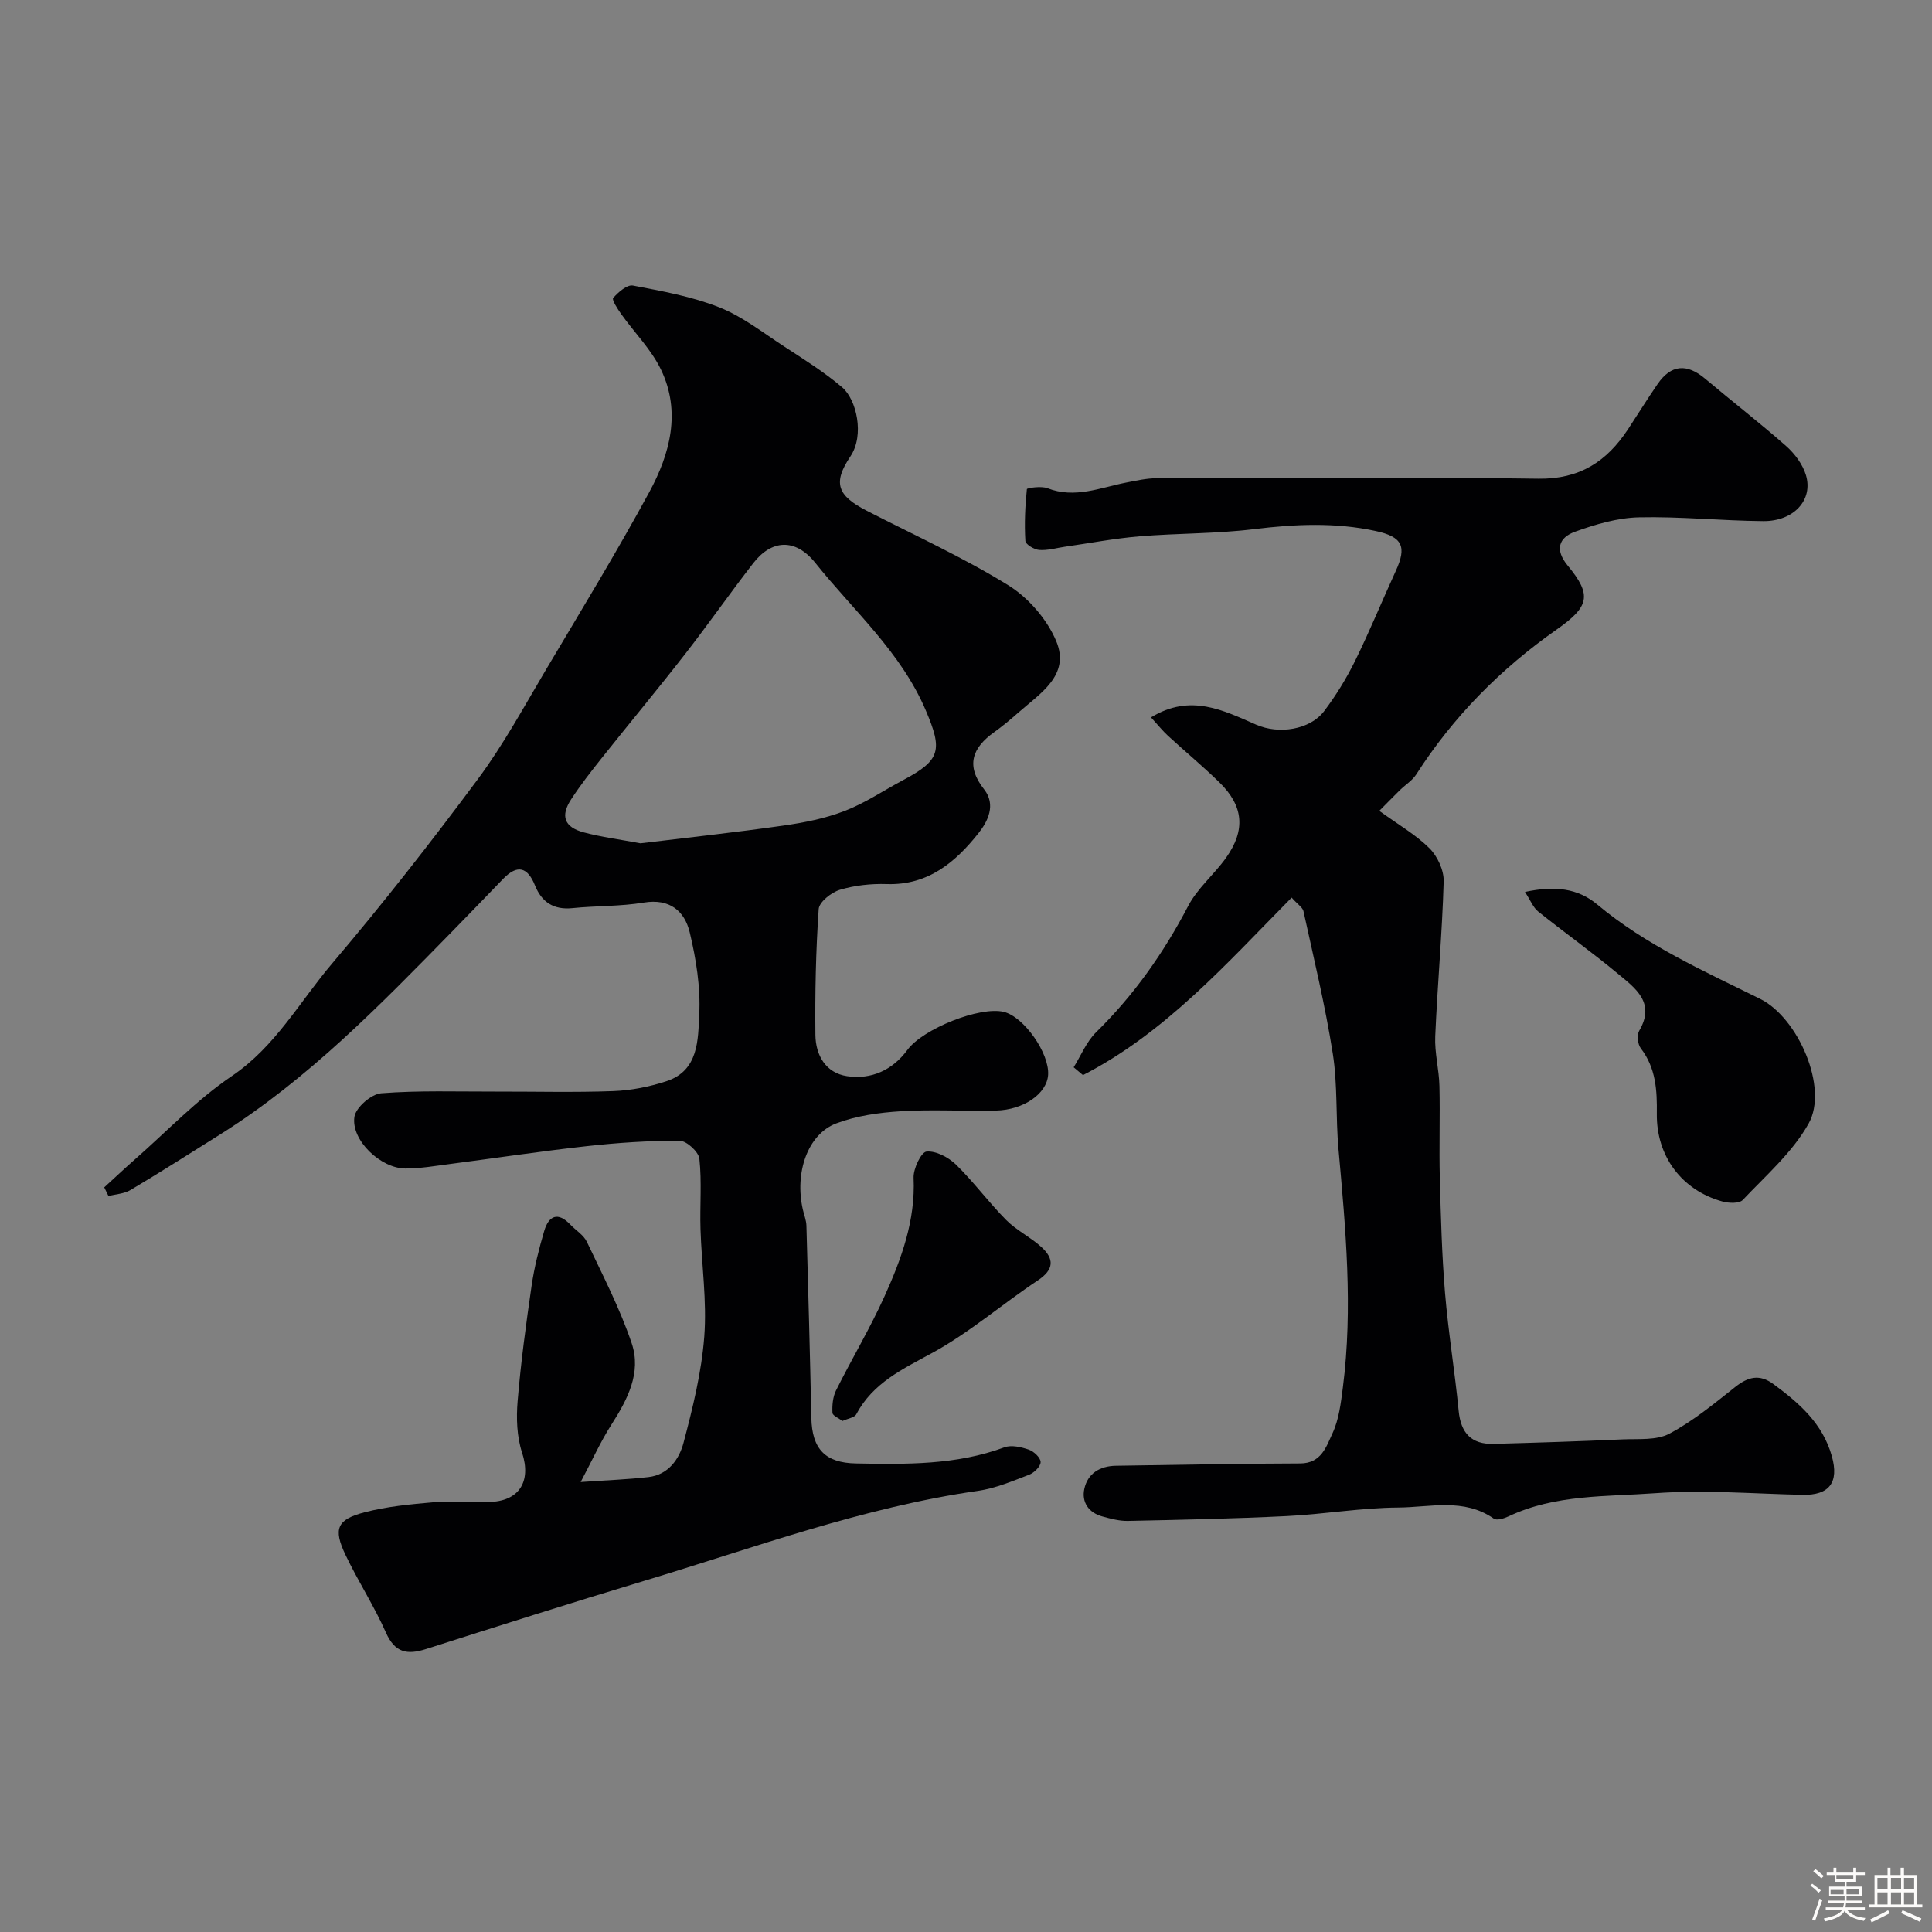 <svg enable-background="new 0 0 400 400" viewBox="0 0 400 400" xmlns="http://www.w3.org/2000/svg"><rect x="0" y="0" width="400" height="400" fill="#808080" stroke="none"/><path d="m374.8 390.4.4-.4c.7.5 1.3 1 1.8 1.4l-.5.5c-.5-.6-1.1-1.1-1.7-1.5zm1 7.3-.6-.3c.5-1.4 1.1-2.8 1.5-4.3.2.1.4.2.6.3-.5 1.3-1 2.8-1.5 4.3zm-.4-10.3.5-.4c.4.3 1 .8 1.7 1.4l-.5.5c-.5-.5-1.1-1-1.7-1.5zm2.5.3h1.7v-1h.6v1h3.5v-1h.6v1h1.8v.5h-1.8v1.4h-2v1h3.2v2h-3.2v.9h3.3v.5h-3.4c0 .3-.1.6-.1.9h4v.5h-3.7c.7.9 1.9 1.5 3.8 1.7-.1.2-.2.4-.3.6-2.1-.4-3.5-1.1-4-2.1-.4 1-1.8 1.7-4 2.2-.1-.2-.2-.4-.3-.6 2.1-.4 3.4-1 3.8-1.8h-3.4v-.5h3.6c.1-.3.1-.6.2-.9h-3.3v-.5h3.4c0-.3 0-.6 0-.9h-3.2v-2h3.3v-1h-2.1v-1.4h-1.7v-.5zm1.1 3.5v1h2.7c0-.3 0-.4 0-.4 0-.1 0-.2 0-.2 0-.1 0-.2 0-.3h-2.7zm1.2-3v.9h3.5v-.9zm4.7 3h-2.6v.6.4h2.6z" fill="#fcfbfa"/><path d="m393.6 386.7h.6v1.5h2.7v6.1h1.1v.6h-11v-.6h1.1v-6.1h2.7v-1.5h.6v1.5h2.1v-1.5zm-2.7 8.8.4.6c-1.2.6-2.5 1.3-3.8 1.9-.1-.2-.2-.4-.3-.6 1.2-.6 2.5-1.2 3.7-1.9zm-2.2-6.7v2.4h2.1v-2.4zm0 3v2.5h2.1v-2.5zm2.8-3v2.4h2.1v-2.4zm0 3v2.5h2.1v-2.5zm6 6.1c-1.4-.7-2.7-1.3-3.9-1.8l.3-.6c1.5.6 2.7 1.2 3.9 1.7zm-1.2-9.1h-2.1v2.4h2.1zm-2.1 3v2.5h2.1v-2.5z" fill="#fcfbfa"/><g fill="#010103"><path d="m120.22 306.84c5.6-.39 9.85-.54 14.05-1.03 4.1-.47 6.35-3.72 7.24-7.07 1.91-7.22 3.73-14.59 4.3-22 .56-7.37-.55-14.85-.78-22.29-.15-4.85.29-9.74-.23-14.54-.16-1.44-2.65-3.72-4.08-3.73-6.42-.02-12.86.41-19.24 1.12-9.43 1.04-18.81 2.46-28.22 3.68-3.09.4-6.2.95-9.3.95-5.14-.01-11.32-5.88-10.58-10.71.3-1.94 3.49-4.71 5.55-4.87 7.81-.61 15.7-.33 23.56-.35 8.17-.02 16.34.2 24.49-.1 3.69-.14 7.46-.89 10.98-2.04 6.72-2.19 6.55-8.62 6.81-13.83.29-5.63-.65-11.46-1.97-16.99-1.06-4.41-4.13-7.06-9.51-6.17-4.85.81-9.86.65-14.77 1.15-3.89.4-6.36-1.24-7.75-4.68-1.54-3.82-3.63-4.44-6.58-1.4-3.53 3.65-7.05 7.32-10.61 10.95-14.91 15.22-29.76 30.52-47.98 41.97-6.17 3.88-12.32 7.79-18.58 11.52-1.3.78-3.03.85-4.56 1.25-.29-.6-.58-1.2-.88-1.8 2.14-1.95 4.24-3.94 6.42-5.85 6.61-5.81 12.76-12.3 19.99-17.19 9.03-6.1 14.04-15.39 20.75-23.28 10.49-12.35 20.5-25.14 30.16-38.15 5.32-7.16 9.62-15.1 14.19-22.8 7.23-12.17 14.6-24.27 21.35-36.7 4.29-7.9 6.6-16.62 2.41-25.33-2.01-4.18-5.49-7.64-8.22-11.48-.75-1.05-2-2.98-1.68-3.35 1.04-1.2 2.88-2.81 4.09-2.58 6.03 1.15 12.19 2.26 17.86 4.5 4.78 1.89 9.01 5.22 13.38 8.07 4.12 2.69 8.33 5.31 12.07 8.49 2.99 2.54 4.68 9.91 1.72 14.31-3.69 5.49-2.72 8.11 3.32 11.22 9.83 5.06 19.95 9.65 29.33 15.44 4.19 2.59 8.1 7.1 9.98 11.64 2.91 7.02-3.38 10.79-7.88 14.76-1.6 1.41-3.23 2.78-4.96 4.02-4.63 3.29-5.94 7-2.11 11.86 2.52 3.2.74 6.66-1.11 9-4.77 6.04-10.47 10.89-19.03 10.61-3.24-.11-6.63.26-9.71 1.18-1.77.53-4.29 2.52-4.4 4-.59 8.66-.77 17.36-.68 26.05.05 4.18 2.12 7.88 6.57 8.54 5.01.74 9.4-1.25 12.48-5.44 3.2-4.36 15.01-9.09 19.97-7.87 4.16 1.03 9.46 8.57 9.16 13.05-.26 3.85-5 7.24-10.8 7.38-6.56.16-13.14-.27-19.67.14-4.52.28-9.21.93-13.4 2.52-5.94 2.26-8.64 10.22-6.91 17.83.25 1.11.71 2.22.74 3.34.38 13.26.74 26.53 1.02 39.8.14 6.46 2.89 9.31 9.22 9.43 10.39.19 20.76.36 30.76-3.34 1.44-.53 3.46-.06 5.03.48 1.05.36 2.44 1.66 2.46 2.56.02.89-1.34 2.24-2.37 2.63-3.47 1.33-6.99 2.83-10.63 3.35-23.81 3.41-46.26 11.76-69.12 18.64-15.11 4.55-30.14 9.33-45.17 14.12-3.88 1.23-6.4.75-8.25-3.41-2.44-5.51-5.77-10.63-8.37-16.08-2.59-5.44-1.8-7.36 4.04-8.86 4.55-1.17 9.32-1.64 14.03-2.04 3.81-.32 7.66-.04 11.49-.07 6.41-.06 8.94-4.25 6.99-10.21-1.09-3.32-1.22-7.16-.92-10.69.66-7.98 1.74-15.94 2.89-23.86.56-3.84 1.52-7.64 2.62-11.37.93-3.13 2.81-4.02 5.39-1.31 1.15 1.21 2.77 2.17 3.44 3.59 3.28 6.92 6.84 13.78 9.28 21.01 2.04 6.06-.86 11.61-4.19 16.81-2.24 3.5-3.96 7.33-6.38 11.9zm12.38-132.24c9.79-1.19 19.72-2.26 29.59-3.67 4.3-.61 8.68-1.48 12.71-3.04 4.23-1.63 8.08-4.25 12.11-6.39 7.77-4.12 8.15-6.22 4.68-14.38-5.14-12.11-14.94-20.64-22.87-30.56-4.2-5.25-9.12-4.79-12.86.03-4.8 6.18-9.28 12.61-14.09 18.79-5.63 7.24-11.5 14.29-17.21 21.47-2.24 2.81-4.46 5.65-6.42 8.66-2.25 3.45-1.41 5.74 2.59 6.82 3.77 1 7.66 1.49 11.77 2.27z"/><path d="m267.42 185.84c-13.51 13.69-26.15 27.97-43.2 36.75-.64-.54-1.29-1.08-1.93-1.62 1.52-2.44 2.64-5.28 4.63-7.24 7.83-7.68 14-16.43 19.07-26.14 1.93-3.7 5.41-6.55 7.87-10.02 4.07-5.74 3.6-10.71-1.4-15.59-3.42-3.34-7.12-6.4-10.64-9.64-1.11-1.02-2.06-2.22-3.52-3.81 8.22-5.03 15.05-1.41 21.83 1.53 4.59 1.99 11.05 1.09 14.02-2.83 2.45-3.23 4.6-6.75 6.4-10.39 3.01-6.11 5.59-12.43 8.43-18.63 2.3-5 1.44-7.07-4.15-8.27-8.35-1.81-16.71-1.43-25.18-.39-7.85.97-15.83.83-23.72 1.49-5.19.43-10.33 1.42-15.49 2.16-1.77.25-3.56.8-5.3.66-1.04-.08-2.81-1.16-2.85-1.87-.22-3.56-.05-7.17.31-10.72.02-.24 2.98-.69 4.24-.2 5.71 2.22 10.96-.12 16.37-1.17 2.07-.4 4.18-.88 6.27-.89 26.33-.06 52.66-.29 78.98.1 8.59.13 14.19-3.55 18.59-10.22 2.06-3.13 4.03-6.32 6.16-9.41 2.77-4.01 6.04-4.26 9.8-1.09 5.58 4.7 11.36 9.17 16.83 14 1.76 1.56 3.39 3.76 4.06 5.98 1.54 5.14-2.52 9.57-8.83 9.52-8.6-.07-17.21-.98-25.79-.78-4.43.11-8.97 1.45-13.2 2.98-3.34 1.21-4.23 3.71-1.5 7.01 5.09 6.15 4.46 8.5-2.31 13.25-11.58 8.13-21.38 18.01-29.04 29.97-.83 1.29-2.28 2.18-3.42 3.29-1.41 1.39-2.79 2.81-4.24 4.27 3.92 2.85 7.53 4.91 10.38 7.74 1.66 1.65 3.01 4.56 2.95 6.86-.31 10.7-1.29 21.38-1.75 32.08-.15 3.41.79 6.85.87 10.29.15 6.36-.09 12.73.08 19.09.21 7.93.42 15.88 1.08 23.78.68 8.15 2.03 16.24 2.82 24.39.45 4.6 2.64 6.96 7.23 6.83 8.92-.24 17.84-.53 26.76-.93 3.26-.14 6.97.24 9.64-1.18 4.88-2.59 9.26-6.21 13.63-9.67 2.66-2.1 5.01-2.73 7.89-.61 5.35 3.94 10.22 8.16 12.12 14.96 1.5 5.38-.49 8.11-6.11 7.98-10.14-.22-20.34-1.07-30.42-.34-10.18.74-20.72.22-30.37 4.78-.93.44-2.47.93-3.09.49-6.21-4.34-13.19-2.34-19.78-2.3-7.7.05-15.39 1.39-23.1 1.77-10.95.54-21.92.77-32.88 1-1.74.04-3.53-.45-5.24-.91-2.91-.77-4.38-3-3.78-5.74.69-3.16 3.2-4.72 6.53-4.77 12.72-.17 25.43-.46 38.15-.48 4.4-.01 5.42-3.5 6.69-6.22 1.34-2.87 1.74-6.25 2.15-9.46 2.12-16.5.58-32.95-.9-49.4-.59-6.58-.16-13.28-1.18-19.77-1.56-9.93-3.94-19.74-6.09-29.57-.26-.78-1.3-1.44-2.43-2.73z"/><path d="m315.73 184.67c6.19-1.34 10.96-.75 14.95 2.59 10.13 8.47 22.06 13.76 33.73 19.54 7.86 3.89 14.21 18.42 10.04 25.83-3.34 5.96-8.84 10.74-13.63 15.81-.73.77-2.91.68-4.23.31-8.4-2.33-13.67-9.37-13.56-18.16.06-4.84-.18-9.46-3.32-13.55-.65-.84-.84-2.77-.32-3.65 3.4-5.79-.79-8.78-4.33-11.72-5.39-4.48-11.12-8.56-16.59-12.94-1.04-.82-1.56-2.26-2.74-4.06z"/><path d="m174.43 294.2c-.73-.56-2.05-1.09-2.08-1.69-.08-1.54.07-3.29.75-4.65 3.26-6.54 7.04-12.84 10.04-19.49 3.49-7.73 6.41-15.68 6.01-24.5-.09-1.88 1.57-5.34 2.67-5.45 1.96-.19 4.55 1.19 6.11 2.7 3.68 3.6 6.76 7.81 10.39 11.47 2.13 2.15 5.02 3.53 7.27 5.58 2.69 2.45 2.7 4.66-.74 6.94-7.33 4.86-14.06 10.74-21.73 14.94-6.2 3.39-12.36 6.21-15.85 12.78-.37.68-1.7.84-2.84 1.37z"/></g></svg>